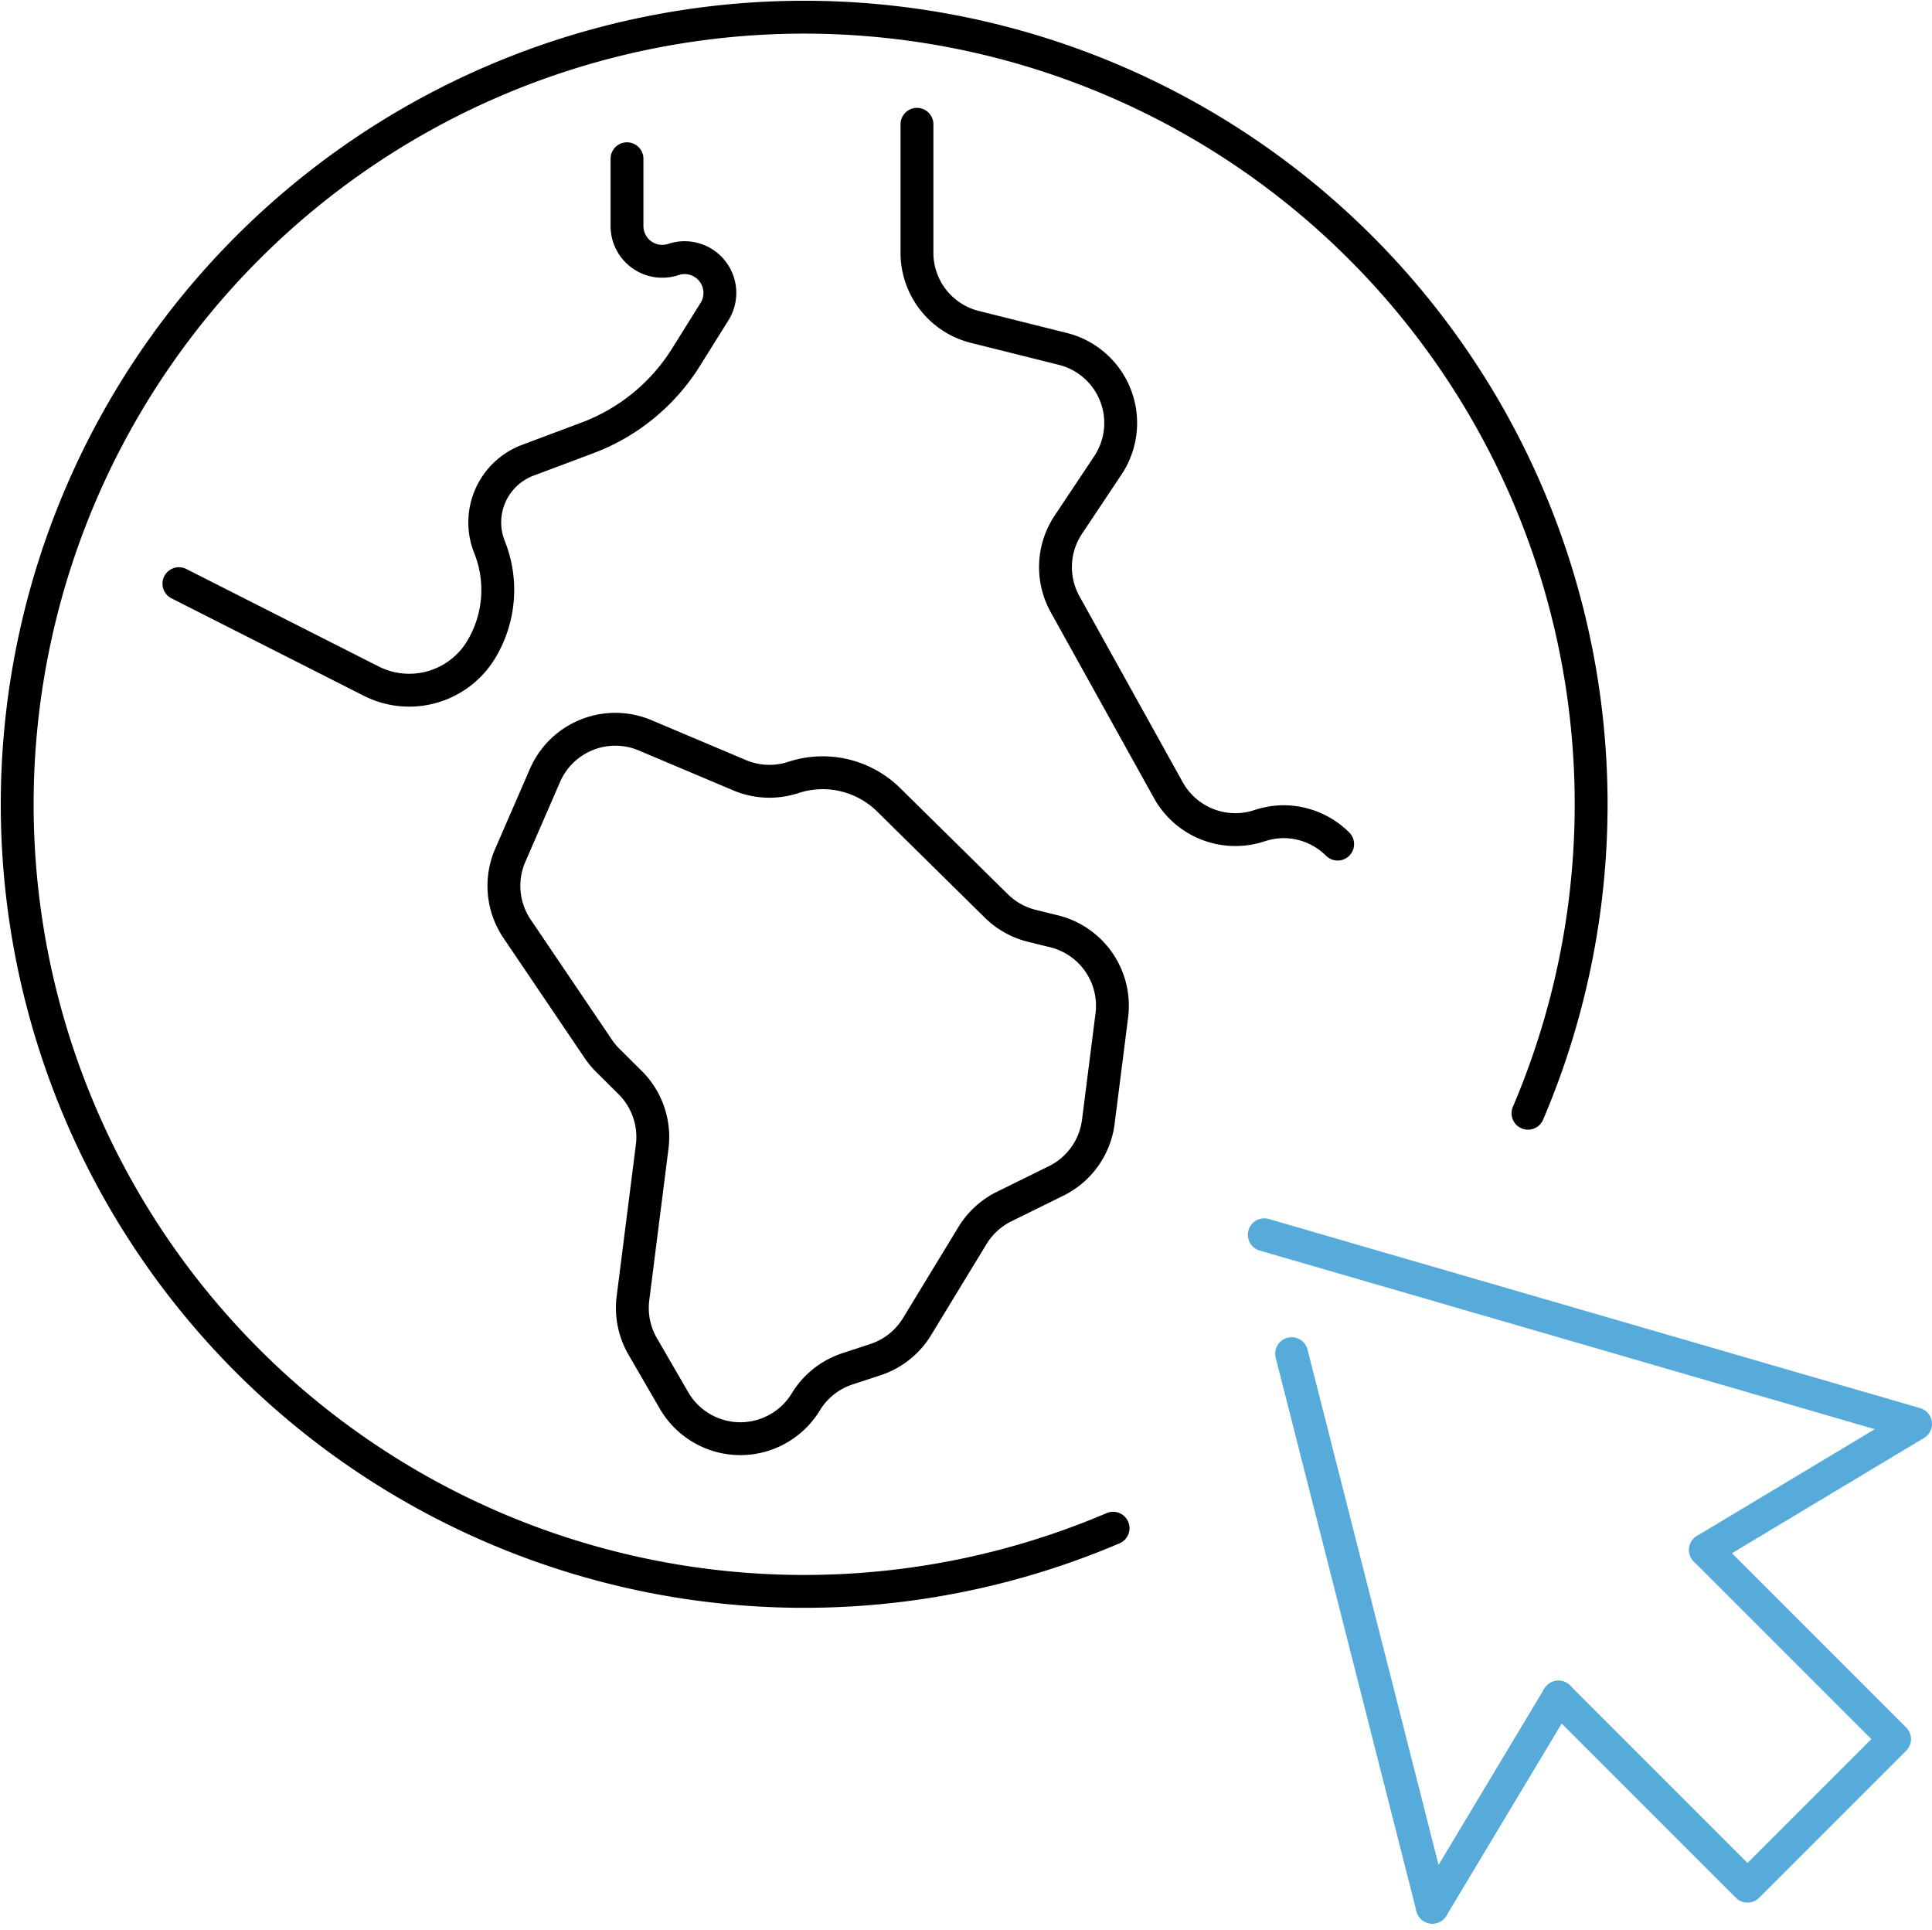 <?xml version="1.0" encoding="utf-8"?>
<svg xmlns="http://www.w3.org/2000/svg" width="117.594" height="117.436" viewBox="0 0 117.594 117.436">
  <defs>
    <style>
      .cls-1, .cls-2 {
        fill: none;
        stroke-linecap: round;
        stroke-linejoin: round;
        stroke-width: 2px;
      }

      .cls-1 {
        stroke: #000;
      }

      .cls-2 {
        stroke: #56abda;
      }
    </style>
  </defs>
  <g id="Groupe_11665" data-name="Groupe 11665" transform="translate(-801.12 -805.171)">
    <path id="Tracé_1364" data-name="Tracé 1364" class="cls-1" d="M856.706,900.04h0a4.666,4.666,0,0,1,2.529-2.007l1.709-.561a4.666,4.666,0,0,0,2.529-2.007l3.377-5.548a4.671,4.671,0,0,1,1.923-1.759l3.169-1.562a4.663,4.663,0,0,0,2.566-3.6l.821-6.473a4.666,4.666,0,0,0-3.512-5.117l-1.356-.334a4.667,4.667,0,0,1-2.159-1.207l-6.556-6.462a5.719,5.719,0,0,0-5.8-1.36h0a4.666,4.666,0,0,1-3.272-.135l-5.75-2.429a4.665,4.665,0,0,0-6.094,2.438l-2.115,4.863a4.666,4.666,0,0,0,.415,4.474l4.941,7.305a4.609,4.609,0,0,0,.589.71L846,880.6a4.664,4.664,0,0,1,1.353,3.91l-1.17,9.231a4.667,4.667,0,0,0,.592,2.926l1.909,3.292A4.665,4.665,0,0,0,856.706,900.04Z" transform="translate(-6.537 -9.559)"/>
    <path id="Tracé_1365" data-name="Tracé 1365" class="cls-1" d="M869.01,814.182V822a4.652,4.652,0,0,0,3.527,4.512l5.353,1.338a4.649,4.649,0,0,1,2.739,7.089l-2.405,3.608a4.656,4.656,0,0,0-.2,4.837l6.293,11.33a4.668,4.668,0,0,0,5.543,2.152,4.786,4.786,0,0,1,1.482-.244,4.672,4.672,0,0,1,3.274,1.365" transform="translate(-12.078 -1.446)"/>
    <path id="Tracé_1366" data-name="Tracé 1366" class="cls-1" d="M841.462,816.741v4.094a2.146,2.146,0,0,0,2.825,2.036h0a2.146,2.146,0,0,1,2.5,3.174l-1.741,2.786a12.066,12.066,0,0,1-6,4.9l-3.619,1.357a4.041,4.041,0,0,0-2.333,5.285h0a7.027,7.027,0,0,1-.5,6.226h0a5.115,5.115,0,0,1-6.7,1.931L814.189,842.6" transform="translate(-2.179 -1.909)"/>
    <g id="Groupe_11664" data-name="Groupe 11664" transform="translate(878.073 880.316)">
      <line id="Ligne_82" data-name="Ligne 82" class="cls-2" y1="12.787" x2="7.673" transform="translate(10.23 28.132)"/>
      <path id="Tracé_1367" data-name="Tracé 1367" class="cls-2" d="M921.662,915.834l12.787-7.672-39.641-11.509" transform="translate(-894.809 -896.653)"/>
      <path id="Tracé_1368" data-name="Tracé 1368" class="cls-2" d="M916.656,929.012l11.509,11.509,8.951-8.951L925.607,920.06" transform="translate(-898.753 -900.879)"/>
      <line id="Ligne_83" data-name="Ligne 83" class="cls-2" x1="8.566" y1="33.686" transform="translate(1.664 7.234)"/>
    </g>
    <path id="Tracé_1369" data-name="Tracé 1369" class="cls-1" d="M894.123,872.919a47.9,47.9,0,1,0-25.254,25.254"/>
  </g>
</svg>
